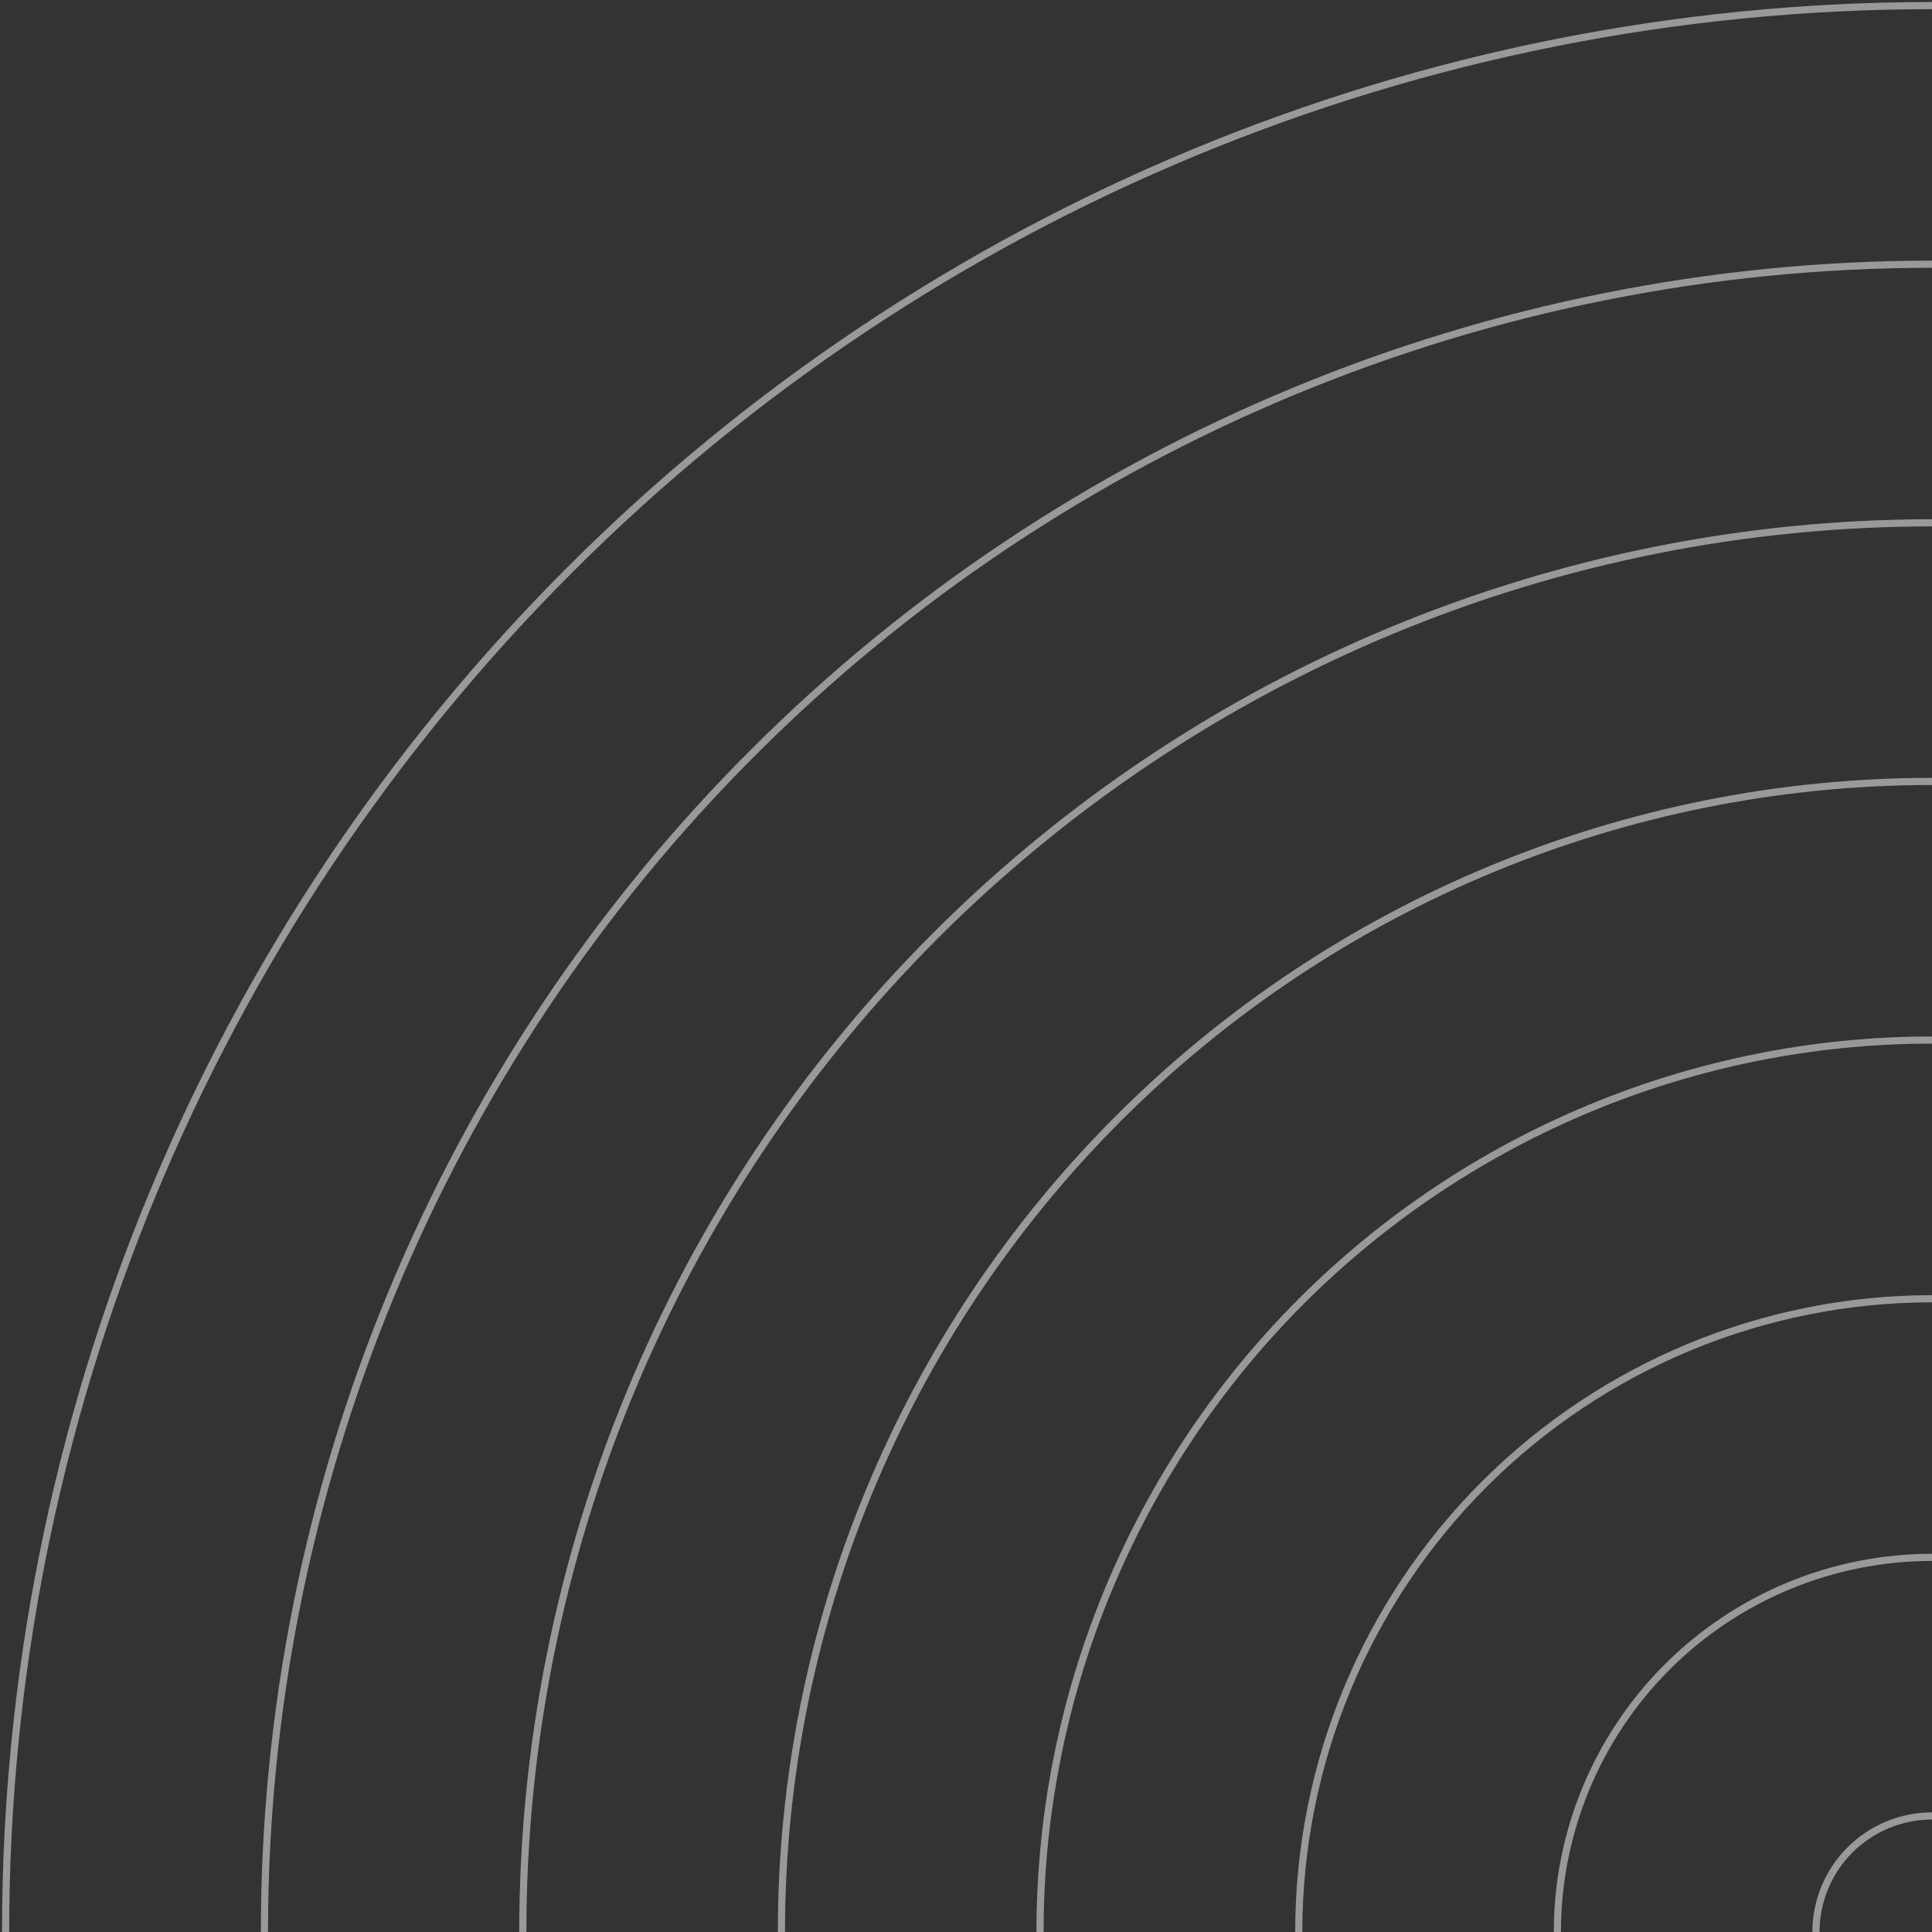 <?xml version="1.0" encoding="UTF-8"?>
<svg xmlns="http://www.w3.org/2000/svg" width="540" height="540" viewBox="0 0 540 540" fill="none">
  <rect x="0" y="0" width="540" height="540" fill="#333333" stroke="none"/>
  <g clip-path="url(#clip0_221_743)">
    <path d="M540 1.565C397.198 1.565 260.245 58.293 159.269 159.27C58.293 260.246 1.565 397.199 1.565 540" stroke="white" stroke-opacity="0.5" stroke-width="2" stroke-miterlimit="10"></path>
    <path d="M540.001 73.847C416.38 73.863 297.828 122.983 210.421 210.402C123.014 297.821 73.91 416.379 73.91 540" stroke="white" stroke-opacity="0.5" stroke-width="2" stroke-miterlimit="10"></path>
    <path d="M540 146.129C435.539 146.129 335.356 187.626 261.491 261.491C187.626 335.356 146.129 435.539 146.129 540" stroke="white" stroke-opacity="0.5" stroke-width="2" stroke-miterlimit="10"></path>
    <path d="M540 218.41C454.709 218.41 372.911 252.292 312.602 312.602C252.292 372.912 218.41 454.709 218.41 540" stroke="white" stroke-opacity="0.5" stroke-width="2" stroke-miterlimit="10"></path>
    <path d="M540 290.692C473.88 290.692 410.467 316.958 363.713 363.713C316.959 410.467 290.692 473.879 290.692 540" stroke="white" stroke-opacity="0.5" stroke-width="2" stroke-miterlimit="10"></path>
    <path d="M540 363.005C493.058 363.005 448.038 381.653 414.845 414.846C381.652 448.038 363.005 493.058 363.005 540" stroke="white" stroke-opacity="0.5" stroke-width="2" stroke-miterlimit="10"></path>
    <path d="M540 435.287C512.229 435.287 485.594 446.319 465.957 465.957C446.319 485.594 435.287 512.228 435.287 540" stroke="white" stroke-opacity="0.5" stroke-width="2" stroke-miterlimit="10"></path>
    <path d="M540 507.568C531.398 507.568 523.149 510.985 517.067 517.067C510.985 523.149 507.568 531.398 507.568 540" stroke="white" stroke-opacity="0.5" stroke-width="2" stroke-miterlimit="10"></path>
  </g>
  <defs>
    <clipPath id="clip0_221_743">
      <rect width="540" height="540" fill="white" transform="matrix(4.37114e-08 1 1 -4.37114e-08 0 3.05176e-05)"></rect>
    </clipPath>
  </defs>
</svg>

